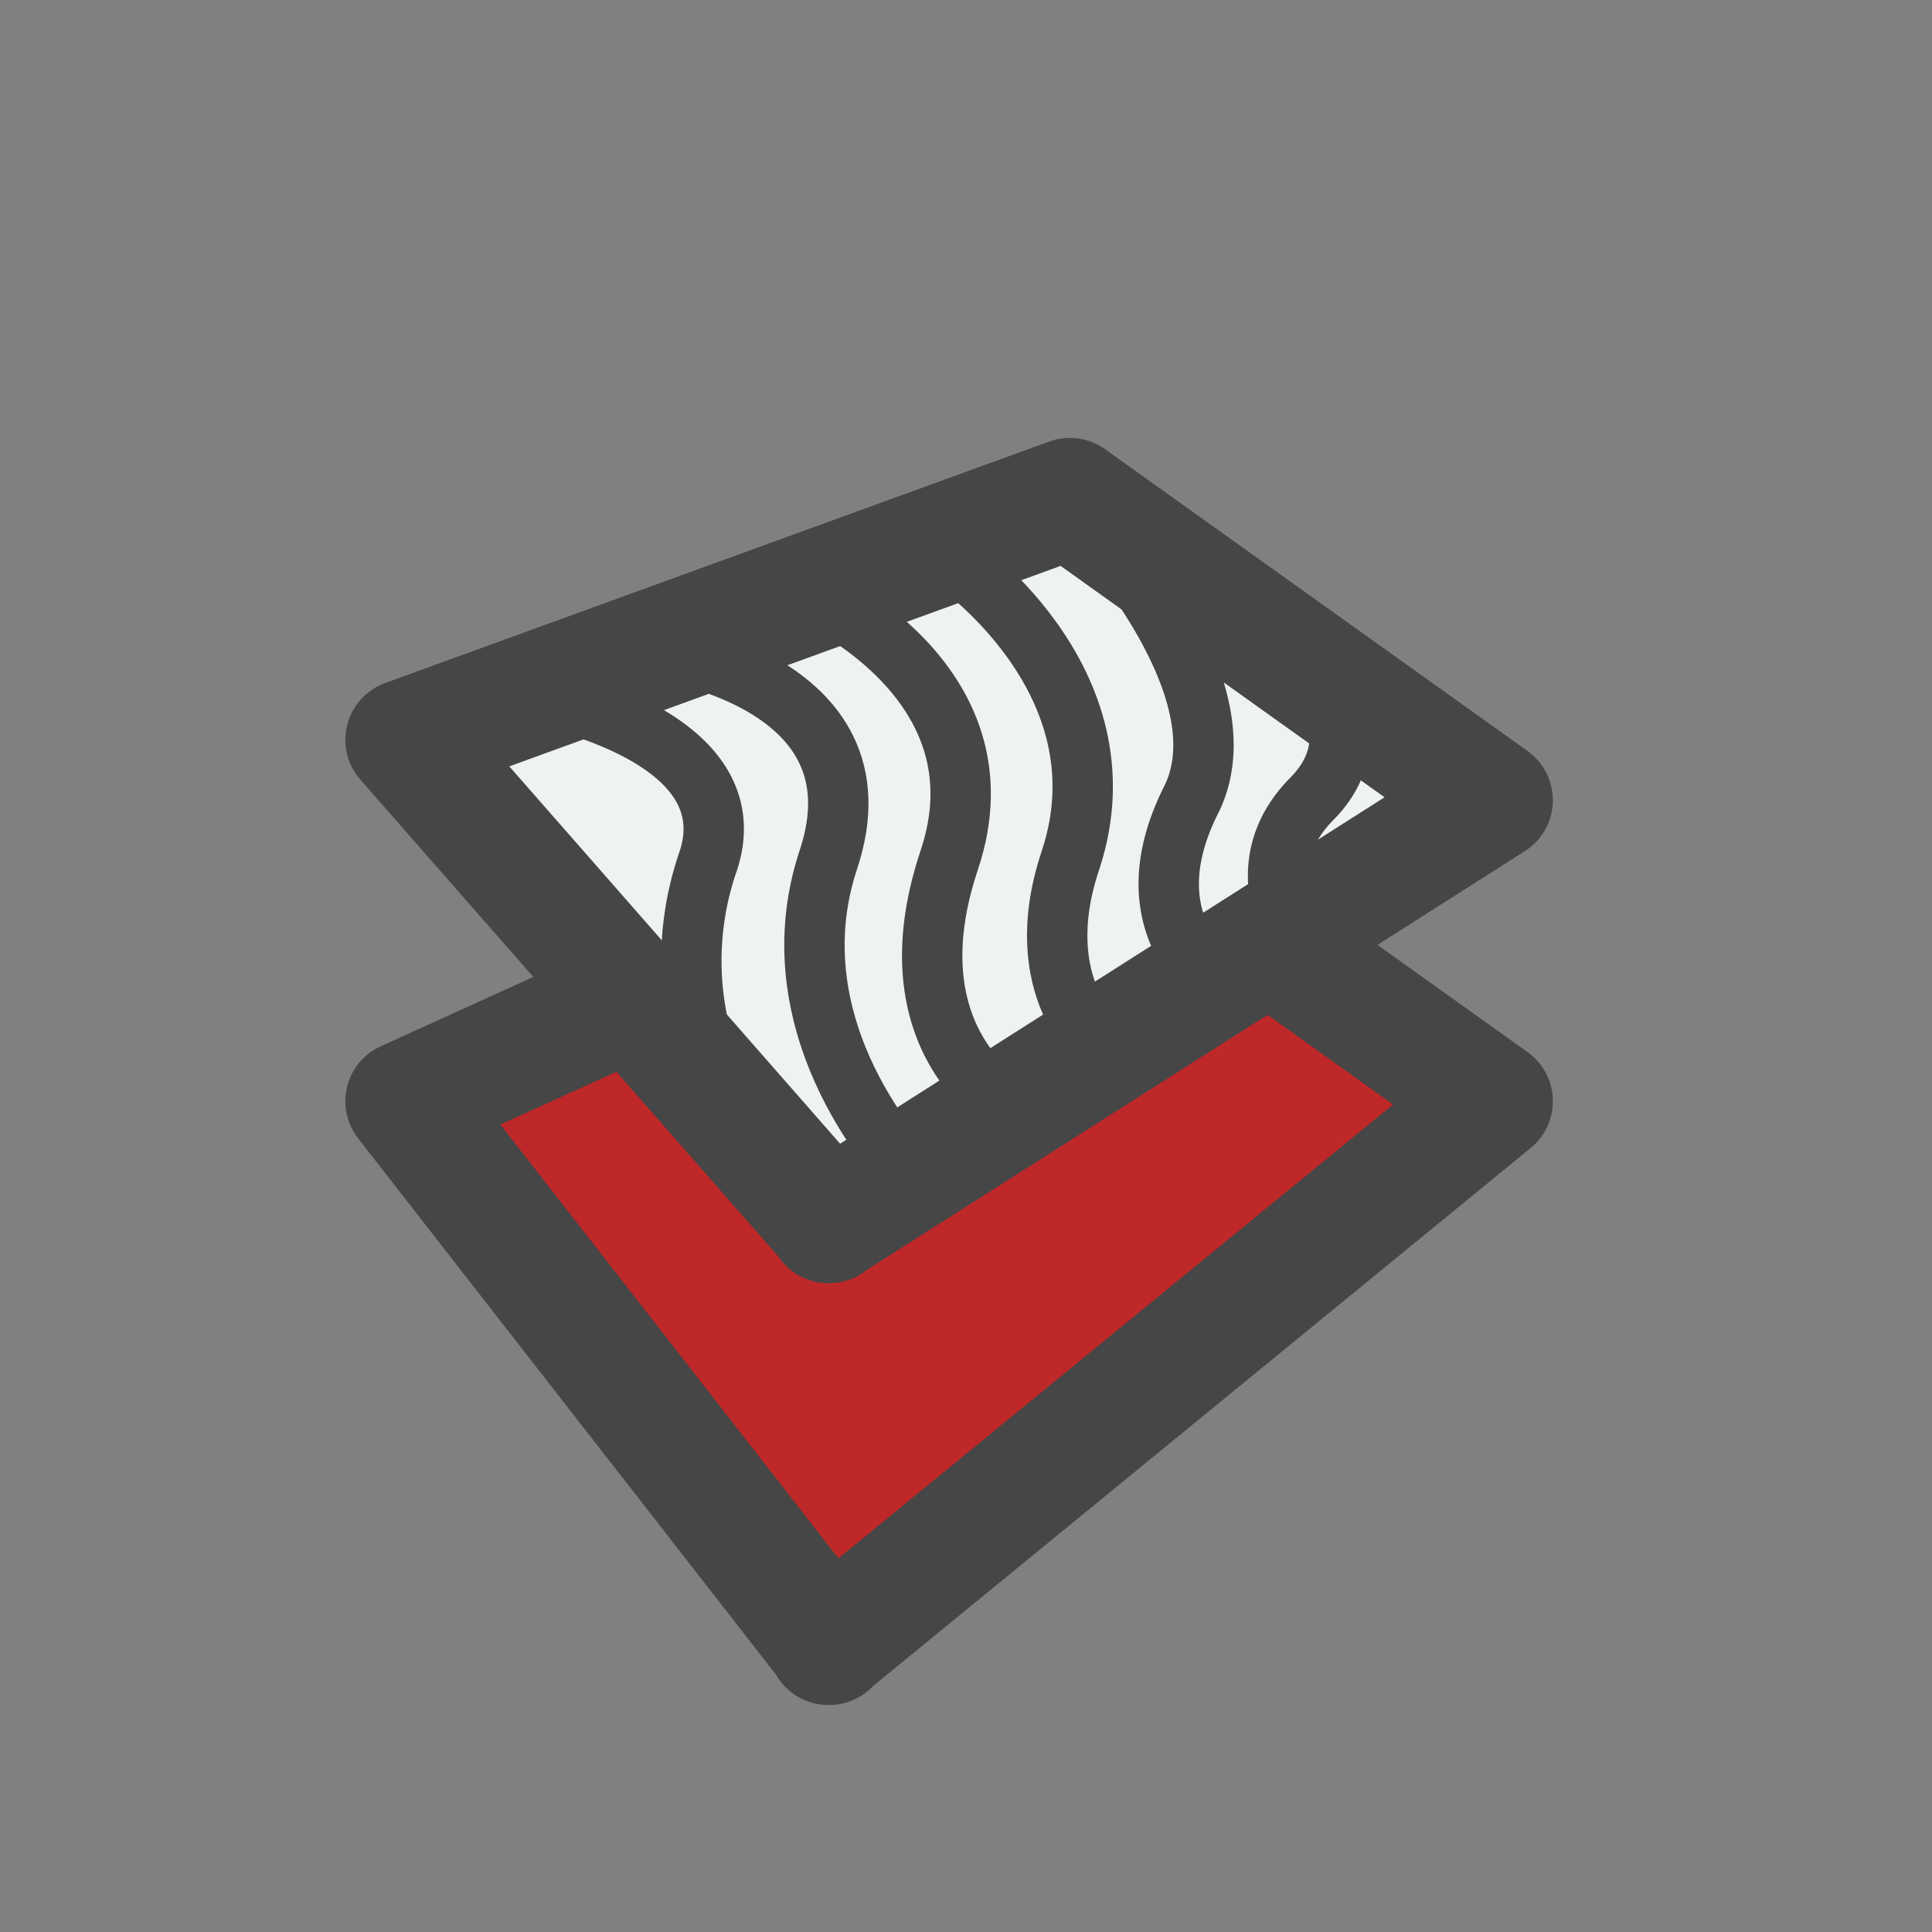 <svg viewBox="0 0 24 24" xmlns="http://www.w3.org/2000/svg" fill-rule="evenodd" clip-rule="evenodd" stroke-linecap="round" stroke-linejoin="round" stroke-miterlimit="10"><rect x="0" y="0" width="24" height="24" fill="#808080" stroke="none"/><path d="M10.3 20.43l-5.26-6.75 8.25-3.75 5.25 3.75-8.25 6.75z" fill="#be2828" fill-rule="nonzero" stroke="#464646" stroke-width="1.5"/><path d="M10.3 15.19l-5.26-6 8.25-3 5.25 3.75-8.25 5.25z" fill="#eef2f2" fill-rule="nonzero" stroke="#464646" stroke-width="1.5"/><path d="M10.05 7.37s2.5 1.07 1.74 3.32c-.75 2.25.75 3.06.75 3.06M11.8 6.93s2.24 1.5 1.5 3.75c-.54 1.6.4 2.33.4 2.33M8.13 8.06s2.91.37 2.16 2.62c-.71 2.14 1 3.87 1 3.87" fill="none" stroke="#464646" stroke-width=".75" stroke-linejoin="miter"/><path d="M6.6 8.62s2.72.47 2.2 2.07a3.77 3.77 0 0 0 .74 3.75M13.3 6.18s2.24 2.25 1.5 3.75c-.76 1.5.26 2.22.26 2.22M16.37 8.38s.67.8-.08 1.55c-.75.76-.25 1.6-.25 1.6" fill="none" stroke="#464646" stroke-width=".75" stroke-linejoin="miter"/></svg>